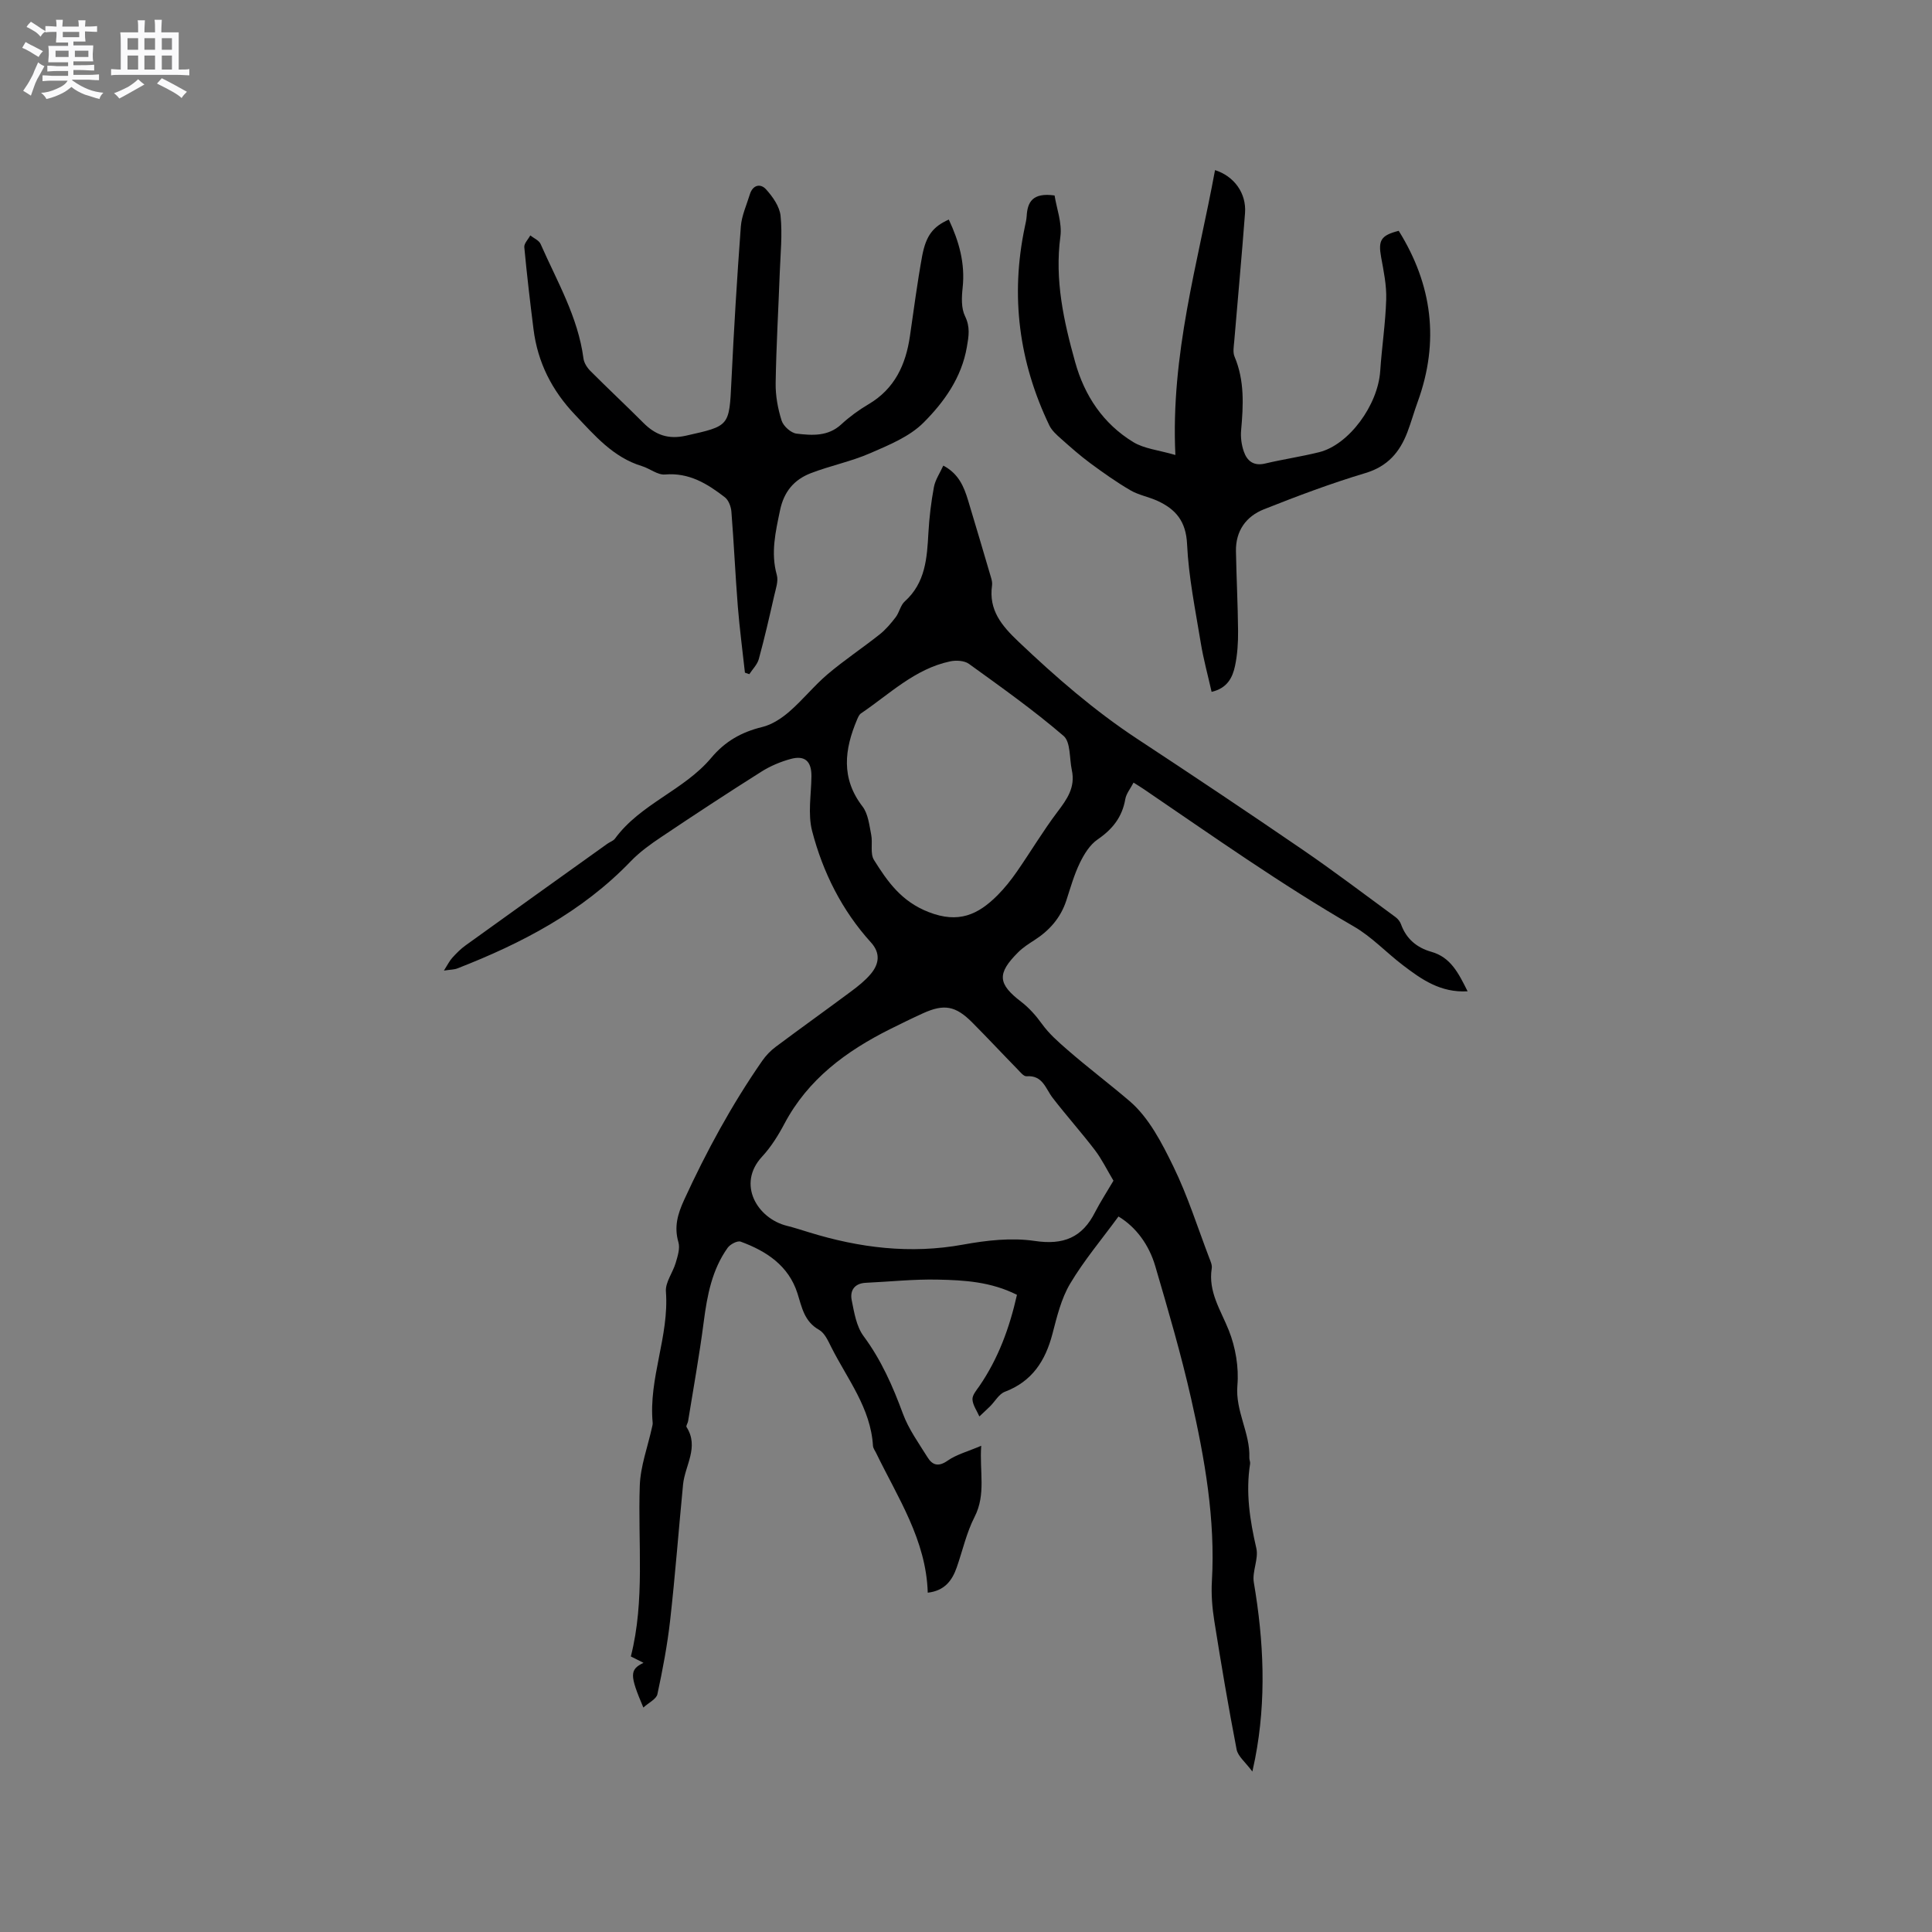 <svg enable-background="new 0 0 400 400" viewBox="0 0 400 400" xmlns="http://www.w3.org/2000/svg"><rect x="0" y="0" width="400" height="400" fill="#808080" stroke="none"/><path d="m6.8 9.5c.6.3 1.3.7 2.1 1.1-.4.4-.7.8-.9 1.2-.7-.4-1.3-.8-1.8-1.1s-1.1-.6-1.6-.8c.2-.4.5-.8.7-1.2.4.2.8.5 1.5.8zm.9 6.9c-.3.6-.5 1.1-.7 1.7s-.4 1.1-.6 1.7c-.6-.4-1.1-.7-1.6-1 .7-1 1.2-1.8 1.5-2.4.3-.5.6-1.1.8-1.7.3-.6.5-1.2.8-1.8.3.3.8.6 1.3.8-.7 1.3-1.2 2.2-1.5 2.7zm.1-11c.4.3 1 .7 1.7 1.1-.5.2-.8.6-1.1 1.1-.5-.6-1-1-1.4-1.2s-.9-.6-1.5-.8c.2-.4.5-.7.9-1.1.5.3.9.6 1.4.9zm10.5 13.1c1 .4 2 .6 3.1.7-.4.4-.7.8-.8 1.3-.9-.2-1.9-.6-3-.9-1-.4-2-.9-2.8-1.6-.5.4-1.1.9-1.9 1.3s-1.9.9-3.3 1.2c-.1-.3-.5-.8-1.1-1.3 1 0 2.1-.3 3.2-.8 1.2-.5 1.9-1 2.3-1.7h-3.2c-.4 0-1 0-2 .1v-1.2c1 0 1.7.1 2 .1h3.3v-1h-2.3c-.2 0-.9 0-2 .1v-1.2c1.2 0 1.9.1 2 .1h2.3v-.8h-4.1c0-.7.1-1.2.1-1.6 0-.5 0-1.1-.1-1.8h4.1v-.7h-2.5c0-.6.1-1.1.1-1.6v-.6h-.5c-.4 0-1 0-1.8.1v-1.3c1.2 0 1.9.1 2.1.1h.2c0-.3 0-.8-.1-1.4h1.4c0 .6-.1 1-.1 1.4h3.4c0-.4 0-.8-.1-1.3h1.5c0 .4-.1.9-.1 1.3.7 0 1.5 0 2.5-.1v1.2c-1 0-1.8-.1-2.5-.1v.6c0 .3 0 .8.1 1.5h-2.5v.8h4.1c0 .7-.1 1.3-.1 1.8s0 1 .1 1.5h-4.1v.8h1.4c.8 0 1.8 0 2.9-.1v1.2c-1 0-1.9-.1-2.8-.1h-1.5v1h3.2c.3 0 1 0 2.1-.1v1.2c-1.1 0-1.8-.1-2.1-.1h-3.4l-.1.1c1.4 1 2.4 1.5 3.4 1.9zm-4.1-6.7v-1.3h-2.7v1.3zm2.2-4.1v-1.1h-3.4v1.1zm1.9 4.1v-1.3h-2.8v1.3z" fill="#fafafb"/><path d="m37 6.7v2.3 5.4c1 0 1.8 0 2.2-.1v1.3c-.6 0-1.5-.1-2.5-.1h-11.9c-.7 0-1.3 0-1.8.1v-1.3c.5 0 1.1.1 2 .1v-5.2c0-1 0-1.8-.1-2.5h3.7c0-1.3 0-2.1-.1-2.5h1.5c0 .4-.1 1.3-.1 2.5h2.2c0-1.2 0-2.1-.1-2.6h1.5c0 .4-.1 1.3-.1 2.6zm-12.3 13.7c-.3-.4-.7-.8-1.1-1.1 1.1-.4 2.1-.9 2.9-1.3.8-.5 1.5-1 2.1-1.6.4.4.9.8 1.3 1.1-2.5 1.4-4.2 2.4-5.2 2.9zm3.9-10.1v-2.4h-2.2v2.4zm0 4.1v-2.9h-2.2v2.9zm3.5-4.1v-2.4h-2.2v2.4zm0 4.1v-2.9h-2.2v2.9zm.4 2.9 1-1.1c.6.3 1.4.7 2.5 1.3s2 1.1 2.7 1.5c-.4.4-.8.8-1.1 1.3-.8-.8-2.5-1.7-5.1-3zm3.1-7v-2.4h-2.1v2.4zm0 4.1v-2.9h-2.1v2.9z" fill="#fafafb"/><g fill="#000001"><path d="m210.55 268.08c-5.4-2.72-10.93-3.04-16.41-3.15-4.96-.11-9.92.43-14.89.66-2.35.11-3.32 1.61-2.91 3.62.51 2.55.97 5.41 2.44 7.4 3.66 4.94 6.05 10.36 8.15 16.06 1.18 3.21 3.27 6.1 5.1 9.04 1.02 1.65 2.26 2.04 4.17.7 1.85-1.29 4.18-1.89 6.95-3.08-.38 5.35 1.03 10.04-1.38 14.74-1.67 3.26-2.47 6.96-3.69 10.45-.96 2.75-2.53 4.83-6 5.23-.32-10.91-6.21-19.68-10.71-28.97-.23-.47-.6-.95-.63-1.44-.47-7.83-5.3-13.81-8.63-20.42-.66-1.31-1.37-2.94-2.53-3.59-3.08-1.74-3.55-4.64-4.48-7.57-1.83-5.72-6.42-8.74-11.75-10.69-.68-.25-2.19.55-2.71 1.29-3.23 4.54-4.22 9.8-4.93 15.23-.89 6.91-2.14 13.77-3.25 20.66-.07.41-.47.96-.32 1.2 2.65 4.16-.33 7.95-.72 11.9-.91 9.36-1.62 18.74-2.67 28.09-.58 5.14-1.55 10.26-2.64 15.32-.22 1.02-1.79 1.75-2.91 2.77-2.87-6.74-2.85-7.86.03-9.26-.81-.41-1.55-.78-2.62-1.32 2.96-11.64 1.43-23.54 1.85-35.36.14-4.05 1.65-8.05 2.53-12.07.07-.31.16-.63.14-.94-.88-9.23 3.44-17.93 2.74-27.19-.14-1.91 1.44-3.92 2.03-5.94.4-1.37.93-2.99.56-4.25-.93-3.2-.16-5.84 1.18-8.77 4.61-10.04 9.85-19.69 16.15-28.77.76-1.1 1.74-2.13 2.82-2.93 5.18-3.87 10.44-7.63 15.63-11.49 1.44-1.07 2.88-2.22 4.03-3.58 1.74-2.06 2.07-4.32.06-6.53-6.03-6.65-9.96-14.52-12.19-23.08-.92-3.55-.18-7.55-.14-11.34.02-3.07-1.33-4.38-4.28-3.58-2.11.57-4.22 1.46-6.06 2.62-6.97 4.4-13.86 8.92-20.7 13.51-2.26 1.51-4.52 3.13-6.39 5.08-10.08 10.48-22.58 16.98-35.9 22.17-.65.25-1.41.23-2.76.44.77-1.21 1.16-2.03 1.74-2.66.85-.94 1.76-1.86 2.79-2.59 9.75-7.03 19.54-14.02 29.32-21.02.52-.37 1.22-.58 1.57-1.06 5.28-7.21 14.29-10 19.92-16.71 2.87-3.43 6.28-5.35 10.56-6.39 2.02-.49 4-1.79 5.6-3.18 2.8-2.42 5.14-5.38 7.96-7.77 3.44-2.91 7.22-5.42 10.75-8.22 1.26-1 2.34-2.28 3.32-3.56.76-.99.99-2.48 1.88-3.27 4.31-3.88 4.61-9.01 4.9-14.25.18-3.16.56-6.33 1.14-9.44.28-1.49 1.22-2.85 1.94-4.43 3.19 1.68 4.28 4.38 5.14 7.22 1.61 5.33 3.19 10.68 4.76 16.02.15.5.26 1.06.19 1.57-.72 5.12 2 8.34 5.51 11.67 7.71 7.32 15.66 14.24 24.56 20.1 11.48 7.55 22.9 15.18 34.23 22.94 6.53 4.47 12.84 9.27 19.23 13.95.49.36.94.92 1.14 1.48 1.09 3.03 3.26 4.85 6.28 5.71 4.01 1.13 5.62 4.4 7.51 8.18-5.63.32-9.55-2.48-13.36-5.38-3.45-2.62-6.49-5.91-10.2-8.05-15.02-8.68-29.15-18.68-43.47-28.42-.6-.41-1.22-.78-2.13-1.36-.64 1.24-1.51 2.27-1.71 3.42-.64 3.72-2.64 6.23-5.73 8.35-1.61 1.1-2.81 3.06-3.69 4.88-1.19 2.46-1.94 5.15-2.79 7.76-1.18 3.6-3.5 6.22-6.64 8.23-1.15.74-2.34 1.5-3.3 2.46-4.48 4.45-4.25 6.57.61 10.29 1.63 1.25 3.06 2.87 4.27 4.55 1.53 2.12 3.37 3.71 5.34 5.43 4.2 3.65 8.63 6.99 12.82 10.57 4 3.42 6.7 8.69 9.08 13.58 2.96 6.07 5 12.58 7.42 18.91.26.68.62 1.46.51 2.13-.78 4.87 1.87 8.66 3.54 12.87 1.39 3.5 2.09 7.63 1.77 11.37-.46 5.34 2.67 9.84 2.47 14.97-.02.42.22.86.16 1.26-.94 5.94-.05 11.69 1.29 17.49.51 2.2-.9 4.81-.52 7.07 2.07 12.16 2.63 24.29.27 36.47-.1.51-.21 1.02-.57 2.69-1.45-1.96-2.98-3.14-3.26-4.56-1.71-8.84-3.21-17.72-4.62-26.61-.43-2.7-.66-5.5-.5-8.23.74-12.84-1.48-25.36-4.29-37.76-2.09-9.25-4.77-18.39-7.44-27.5-1.31-4.45-4.01-8.09-7.61-10.26-3.47 4.74-7.14 9.09-10.01 13.91-1.85 3.11-2.74 6.86-3.67 10.42-1.46 5.56-4.2 9.82-9.84 11.96-1.22.46-2.03 1.98-3.04 2.99-.73.72-1.49 1.41-2.24 2.12-.51-1.17-1.36-2.32-1.43-3.52-.05-.88.81-1.89 1.41-2.74 3.92-5.71 6.24-12.01 7.8-18.92zm19.98-23.63c-1.39-2.33-2.42-4.47-3.84-6.33-2.81-3.68-5.91-7.14-8.74-10.81-1.49-1.93-2.05-4.74-5.42-4.48-.6.05-1.35-.93-1.93-1.52-3.11-3.18-6.14-6.43-9.28-9.59-3.46-3.48-5.83-3.92-10.2-1.94-2.31 1.05-4.59 2.17-6.86 3.3-9.06 4.54-16.96 10.34-21.85 19.57-1.28 2.42-2.78 4.82-4.63 6.82-5.28 5.69-.98 12.8 5.13 14.32 1.54.38 3.05.88 4.56 1.34 10.46 3.23 21 4.55 31.94 2.55 4.84-.88 9.99-1.47 14.79-.76 5.98.9 9.87-.69 12.53-5.97 1.07-2.08 2.37-4.06 3.8-6.5zm-8.62-85.01c-.52-2.42-.22-5.8-1.71-7.08-6.22-5.34-12.94-10.11-19.6-14.92-.94-.68-2.66-.77-3.88-.51-7.31 1.54-12.54 6.77-18.46 10.77-.39.26-.62.83-.82 1.3-2.61 6.17-3.36 12.13 1.13 17.97 1.17 1.52 1.4 3.83 1.8 5.83.35 1.74-.26 3.91.58 5.25 2.81 4.48 5.66 8.58 11.3 10.78 6.24 2.44 10.27.53 14.29-3.49 1.48-1.49 2.81-3.17 4.01-4.9 2.83-4.08 5.38-8.37 8.37-12.33 2-2.64 3.76-5.1 2.99-8.67z"/><path d="m218.34 40.47c.41 2.65 1.58 5.68 1.2 8.51-1.2 8.99.69 17.5 3.06 25.99 1.94 6.97 5.81 12.77 12.03 16.56 2.27 1.38 5.22 1.65 8.72 2.67-1-20.89 4.67-39.76 8.21-58.98 3.95 1.25 6.52 4.78 6.21 8.89-.67 8.88-1.5 17.74-2.24 26.61-.09 1.04-.31 2.23.07 3.12 2.1 4.97 1.82 10.08 1.36 15.26-.13 1.43.08 3 .55 4.36.68 1.97 2.03 3.08 4.42 2.51 3.7-.88 7.49-1.43 11.19-2.35 6.17-1.54 12.17-9.74 12.64-16.81.33-4.95 1.09-9.87 1.24-14.82.09-2.9-.52-5.84-1.05-8.73-.63-3.48-.08-4.53 3.64-5.47 6.95 11.15 8.47 22.91 3.93 35.4-.76 2.08-1.35 4.23-2.14 6.3-1.58 4.13-4.08 7.07-8.68 8.45-7.12 2.13-14.1 4.76-21.01 7.5-3.71 1.47-5.87 4.48-5.8 8.66.1 5.51.39 11.02.44 16.52.02 2.42-.13 4.89-.63 7.25-.51 2.38-1.58 4.62-4.85 5.37-.78-3.47-1.7-6.8-2.25-10.18-1.11-6.78-2.51-13.58-2.83-20.41-.22-4.72-2.34-7.22-6.14-8.96-1.82-.83-3.9-1.19-5.61-2.19-2.87-1.68-5.61-3.62-8.29-5.6-2.1-1.55-4.07-3.3-6.03-5.04-.92-.82-1.92-1.7-2.44-2.77-6.3-13.12-8.1-26.83-5.08-41.12.15-.72.33-1.46.38-2.19.16-2.93 1.19-4.95 5.78-4.31z"/><path d="m196.44 45.46c2.11 4.5 3.42 9.07 2.86 14.15-.21 1.93-.31 4.2.5 5.85 1.1 2.25.77 4.14.38 6.38-1.09 6.35-4.71 11.39-8.96 15.65-2.91 2.92-7.18 4.65-11.08 6.35-3.95 1.72-8.27 2.58-12.3 4.14-3.4 1.32-5.53 3.77-6.34 7.66-.93 4.49-1.96 8.8-.67 13.4.36 1.29-.22 2.88-.54 4.3-1 4.39-2 8.78-3.19 13.12-.31 1.13-1.29 2.08-1.96 3.12-.3-.1-.61-.21-.91-.31-.5-4.56-1.1-9.11-1.47-13.68-.52-6.54-.81-13.1-1.33-19.64-.08-1.05-.58-2.39-1.35-2.99-3.62-2.8-7.4-5.15-12.4-4.72-1.53.13-3.14-1.24-4.76-1.73-5.98-1.82-9.79-6.34-13.89-10.66-4.78-5.03-7.71-10.83-8.57-17.67-.71-5.66-1.38-11.33-1.91-17.01-.07-.76.81-1.62 1.24-2.43.73.59 1.81 1.02 2.14 1.79 3.4 7.72 7.74 15.09 8.87 23.68.12.94.78 1.95 1.48 2.64 3.59 3.6 7.31 7.07 10.9 10.67 2.51 2.53 5.17 3.51 8.86 2.68 9.01-2.03 8.94-1.88 9.39-11.28.51-10.68 1.16-21.35 1.95-32.01.17-2.26 1.2-4.47 1.87-6.68.61-1.98 2.22-2.29 3.36-1.02 1.38 1.53 2.81 3.56 3 5.5.39 3.87-.02 7.82-.17 11.74-.28 7.62-.73 15.24-.85 22.87-.04 2.6.45 5.29 1.24 7.77.37 1.15 1.94 2.56 3.1 2.69 3.2.38 6.51.62 9.26-1.93 1.7-1.57 3.62-2.97 5.62-4.15 5.42-3.19 7.72-8.18 8.58-14.1.81-5.55 1.53-11.12 2.54-16.64.81-4.24 2.27-6.05 5.51-7.5z"/></g></svg>